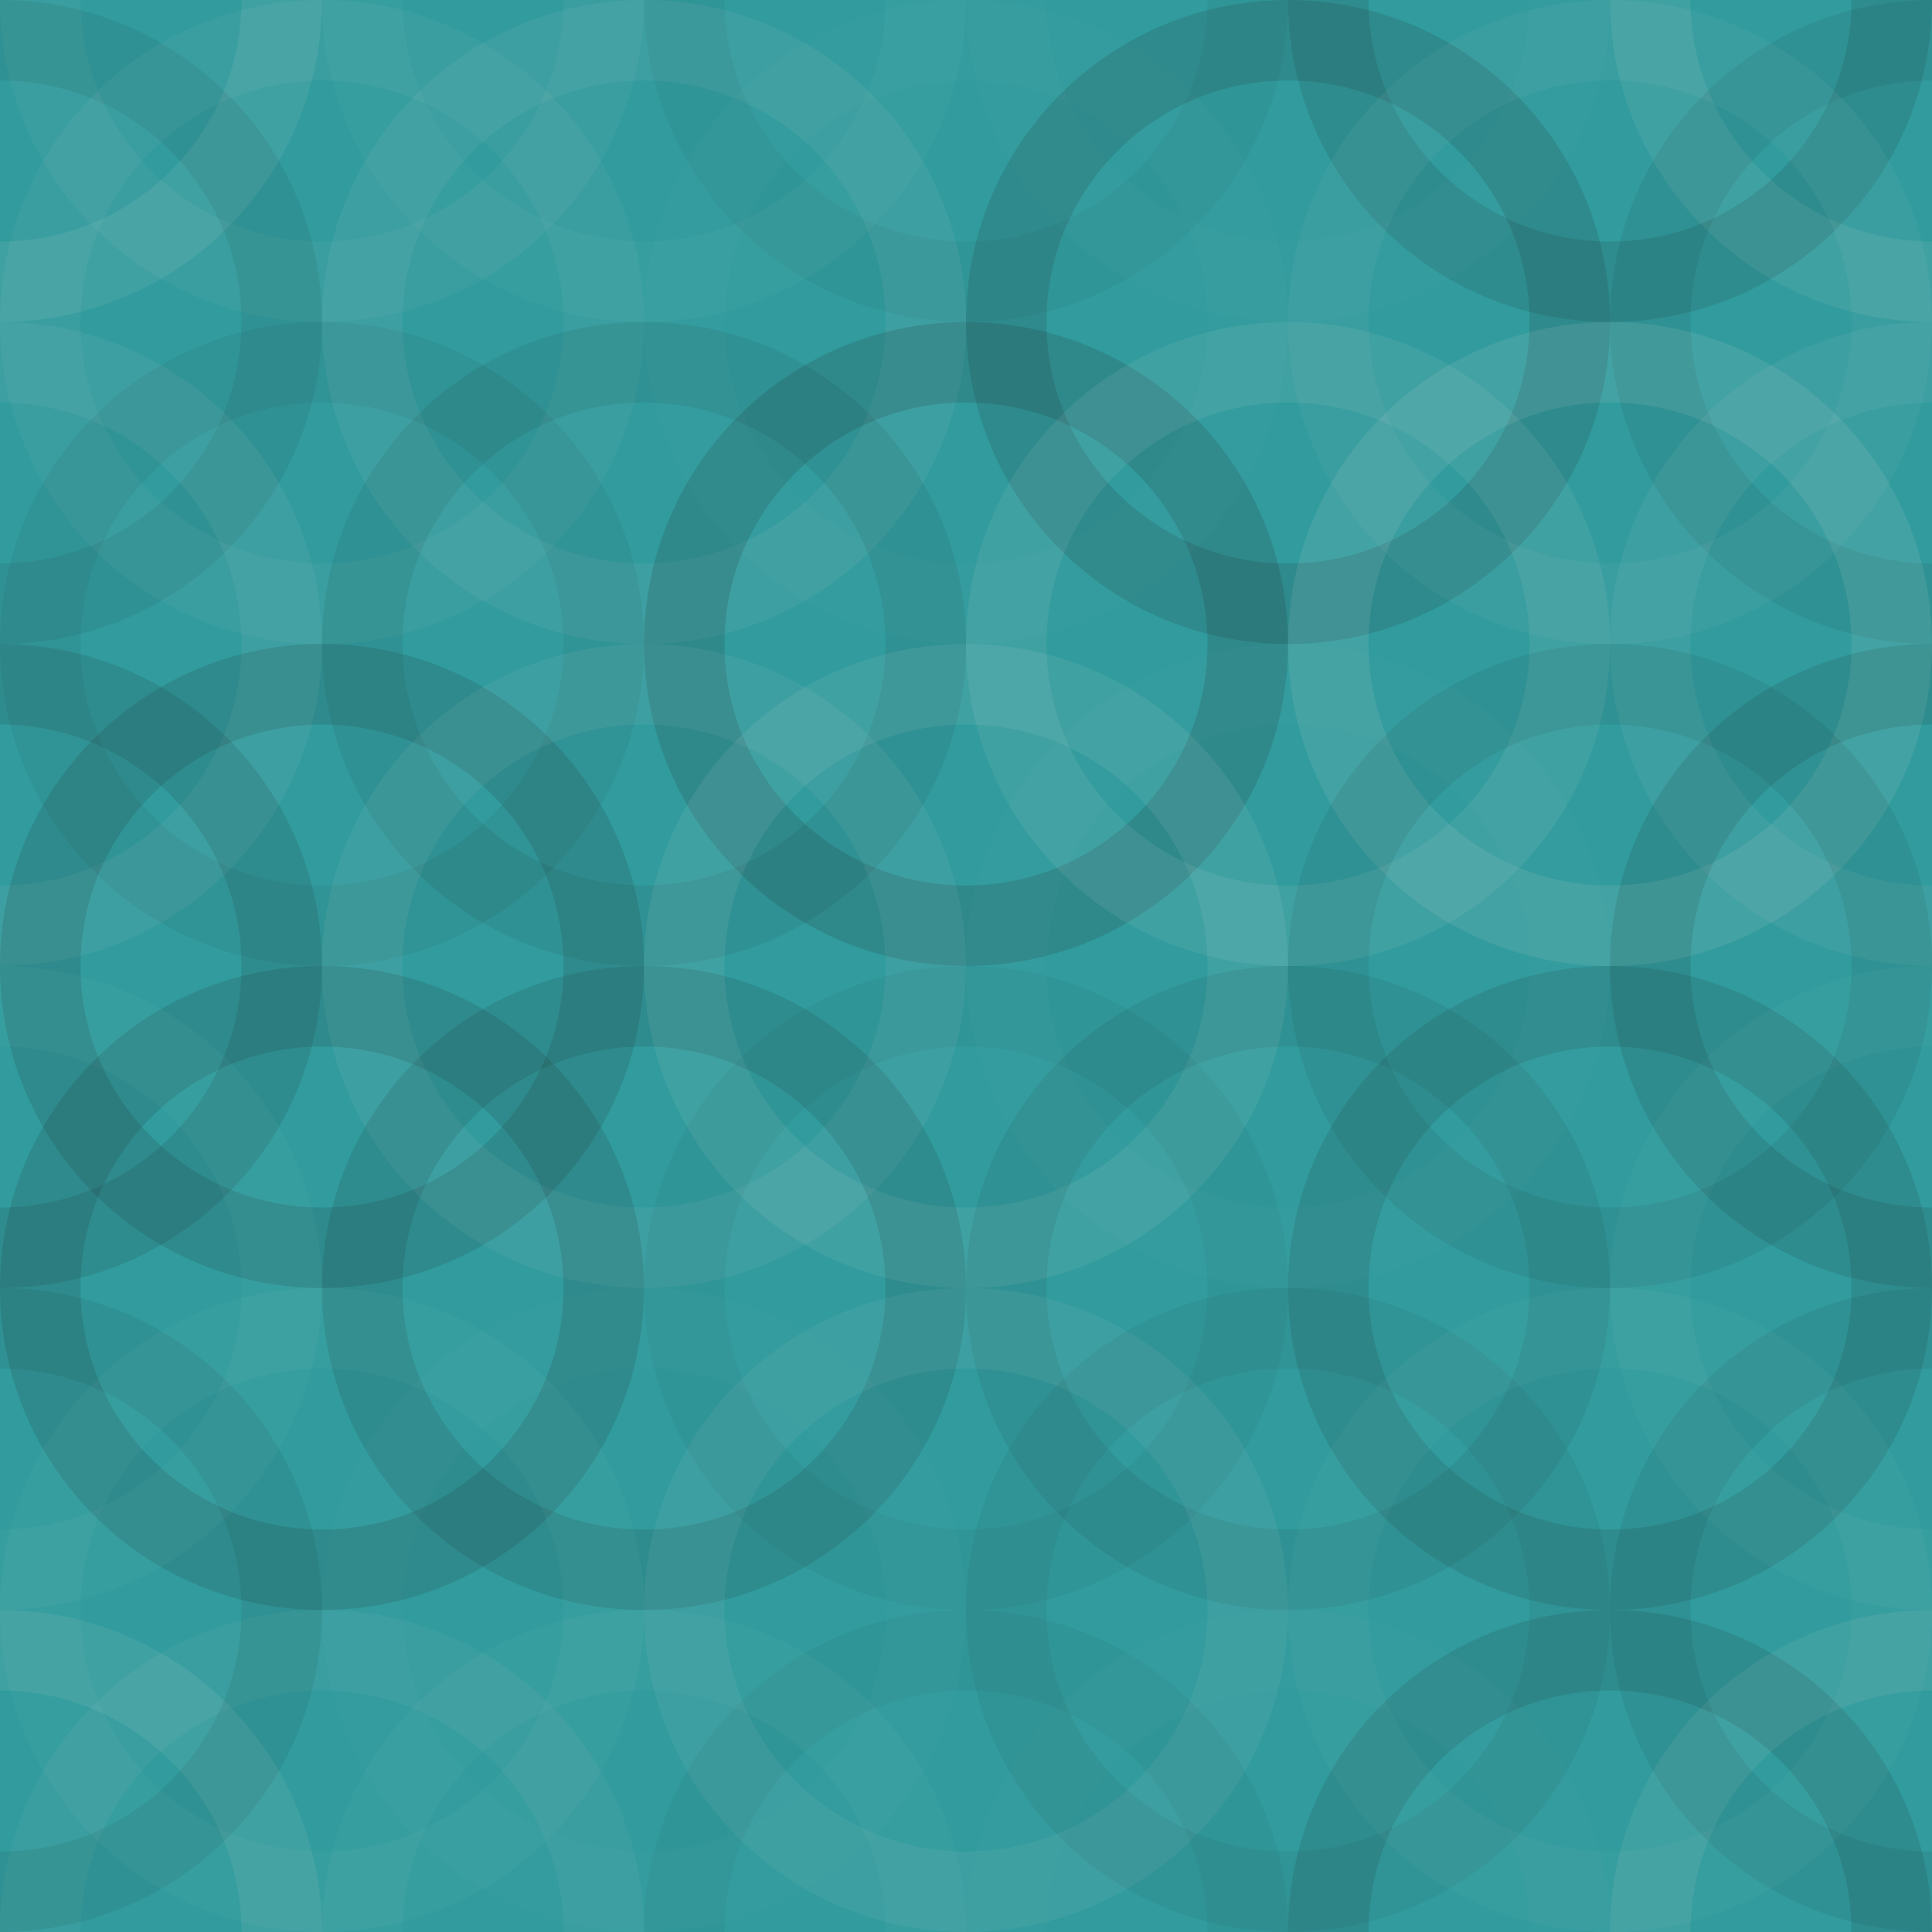 <svg xmlns="http://www.w3.org/2000/svg" width="220" height="220" viewbox="0 0 220 220" preserveAspectRatio="none"><rect x="0" y="0" width="100%" height="100%" fill="rgb(49, 155, 157)" /><circle cx="0" cy="0" r="32.083" fill="none" stroke="#ddd" style="opacity:0.089;stroke-width:9.167px;" /><circle cx="220" cy="0" r="32.083" fill="none" stroke="#ddd" style="opacity:0.089;stroke-width:9.167px;" /><circle cx="0" cy="220" r="32.083" fill="none" stroke="#ddd" style="opacity:0.089;stroke-width:9.167px;" /><circle cx="220" cy="220" r="32.083" fill="none" stroke="#ddd" style="opacity:0.089;stroke-width:9.167px;" /><circle cx="36.667" cy="0" r="32.083" fill="none" stroke="#ddd" style="opacity:0.055;stroke-width:9.167px;" /><circle cx="36.667" cy="220" r="32.083" fill="none" stroke="#ddd" style="opacity:0.055;stroke-width:9.167px;" /><circle cx="73.333" cy="0" r="32.083" fill="none" stroke="#ddd" style="opacity:0.037;stroke-width:9.167px;" /><circle cx="73.333" cy="220" r="32.083" fill="none" stroke="#ddd" style="opacity:0.037;stroke-width:9.167px;" /><circle cx="110" cy="0" r="32.083" fill="none" stroke="#222" style="opacity:0.046;stroke-width:9.167px;" /><circle cx="110" cy="220" r="32.083" fill="none" stroke="#222" style="opacity:0.046;stroke-width:9.167px;" /><circle cx="146.667" cy="0" r="32.083" fill="none" stroke="#ddd" style="opacity:0.02;stroke-width:9.167px;" /><circle cx="146.667" cy="220" r="32.083" fill="none" stroke="#ddd" style="opacity:0.02;stroke-width:9.167px;" /><circle cx="183.333" cy="0" r="32.083" fill="none" stroke="#222" style="opacity:0.115;stroke-width:9.167px;" /><circle cx="183.333" cy="220" r="32.083" fill="none" stroke="#222" style="opacity:0.115;stroke-width:9.167px;" /><circle cx="0" cy="36.667" r="32.083" fill="none" stroke="#222" style="opacity:0.081;stroke-width:9.167px;" /><circle cx="220" cy="36.667" r="32.083" fill="none" stroke="#222" style="opacity:0.081;stroke-width:9.167px;" /><circle cx="36.667" cy="36.667" r="32.083" fill="none" stroke="#ddd" style="opacity:0.055;stroke-width:9.167px;" /><circle cx="73.333" cy="36.667" r="32.083" fill="none" stroke="#ddd" style="opacity:0.072;stroke-width:9.167px;" /><circle cx="110" cy="36.667" r="32.083" fill="none" stroke="#ddd" style="opacity:0.02;stroke-width:9.167px;" /><circle cx="146.667" cy="36.667" r="32.083" fill="none" stroke="#222" style="opacity:0.133;stroke-width:9.167px;" /><circle cx="183.333" cy="36.667" r="32.083" fill="none" stroke="#ddd" style="opacity:0.055;stroke-width:9.167px;" /><circle cx="0" cy="73.333" r="32.083" fill="none" stroke="#ddd" style="opacity:0.072;stroke-width:9.167px;" /><circle cx="220" cy="73.333" r="32.083" fill="none" stroke="#ddd" style="opacity:0.072;stroke-width:9.167px;" /><circle cx="36.667" cy="73.333" r="32.083" fill="none" stroke="#222" style="opacity:0.063;stroke-width:9.167px;" /><circle cx="73.333" cy="73.333" r="32.083" fill="none" stroke="#222" style="opacity:0.081;stroke-width:9.167px;" /><circle cx="110" cy="73.333" r="32.083" fill="none" stroke="#222" style="opacity:0.15;stroke-width:9.167px;" /><circle cx="146.667" cy="73.333" r="32.083" fill="none" stroke="#ddd" style="opacity:0.089;stroke-width:9.167px;" /><circle cx="183.333" cy="73.333" r="32.083" fill="none" stroke="#ddd" style="opacity:0.107;stroke-width:9.167px;" /><circle cx="0" cy="110" r="32.083" fill="none" stroke="#222" style="opacity:0.115;stroke-width:9.167px;" /><circle cx="220" cy="110" r="32.083" fill="none" stroke="#222" style="opacity:0.115;stroke-width:9.167px;" /><circle cx="36.667" cy="110" r="32.083" fill="none" stroke="#222" style="opacity:0.133;stroke-width:9.167px;" /><circle cx="73.333" cy="110" r="32.083" fill="none" stroke="#ddd" style="opacity:0.072;stroke-width:9.167px;" /><circle cx="110" cy="110" r="32.083" fill="none" stroke="#ddd" style="opacity:0.089;stroke-width:9.167px;" /><circle cx="146.667" cy="110" r="32.083" fill="none" stroke="#ddd" style="opacity:0.02;stroke-width:9.167px;" /><circle cx="183.333" cy="110" r="32.083" fill="none" stroke="#222" style="opacity:0.081;stroke-width:9.167px;" /><circle cx="0" cy="146.667" r="32.083" fill="none" stroke="#ddd" style="opacity:0.037;stroke-width:9.167px;" /><circle cx="220" cy="146.667" r="32.083" fill="none" stroke="#ddd" style="opacity:0.037;stroke-width:9.167px;" /><circle cx="36.667" cy="146.667" r="32.083" fill="none" stroke="#222" style="opacity:0.133;stroke-width:9.167px;" /><circle cx="73.333" cy="146.667" r="32.083" fill="none" stroke="#222" style="opacity:0.115;stroke-width:9.167px;" /><circle cx="110" cy="146.667" r="32.083" fill="none" stroke="#222" style="opacity:0.046;stroke-width:9.167px;" /><circle cx="146.667" cy="146.667" r="32.083" fill="none" stroke="#222" style="opacity:0.081;stroke-width:9.167px;" /><circle cx="183.333" cy="146.667" r="32.083" fill="none" stroke="#222" style="opacity:0.115;stroke-width:9.167px;" /><circle cx="0" cy="183.333" r="32.083" fill="none" stroke="#222" style="opacity:0.081;stroke-width:9.167px;" /><circle cx="220" cy="183.333" r="32.083" fill="none" stroke="#222" style="opacity:0.081;stroke-width:9.167px;" /><circle cx="36.667" cy="183.333" r="32.083" fill="none" stroke="#ddd" style="opacity:0.037;stroke-width:9.167px;" /><circle cx="73.333" cy="183.333" r="32.083" fill="none" stroke="#ddd" style="opacity:0.02;stroke-width:9.167px;" /><circle cx="110" cy="183.333" r="32.083" fill="none" stroke="#ddd" style="opacity:0.072;stroke-width:9.167px;" /><circle cx="146.667" cy="183.333" r="32.083" fill="none" stroke="#222" style="opacity:0.063;stroke-width:9.167px;" /><circle cx="183.333" cy="183.333" r="32.083" fill="none" stroke="#ddd" style="opacity:0.037;stroke-width:9.167px;" /></svg>